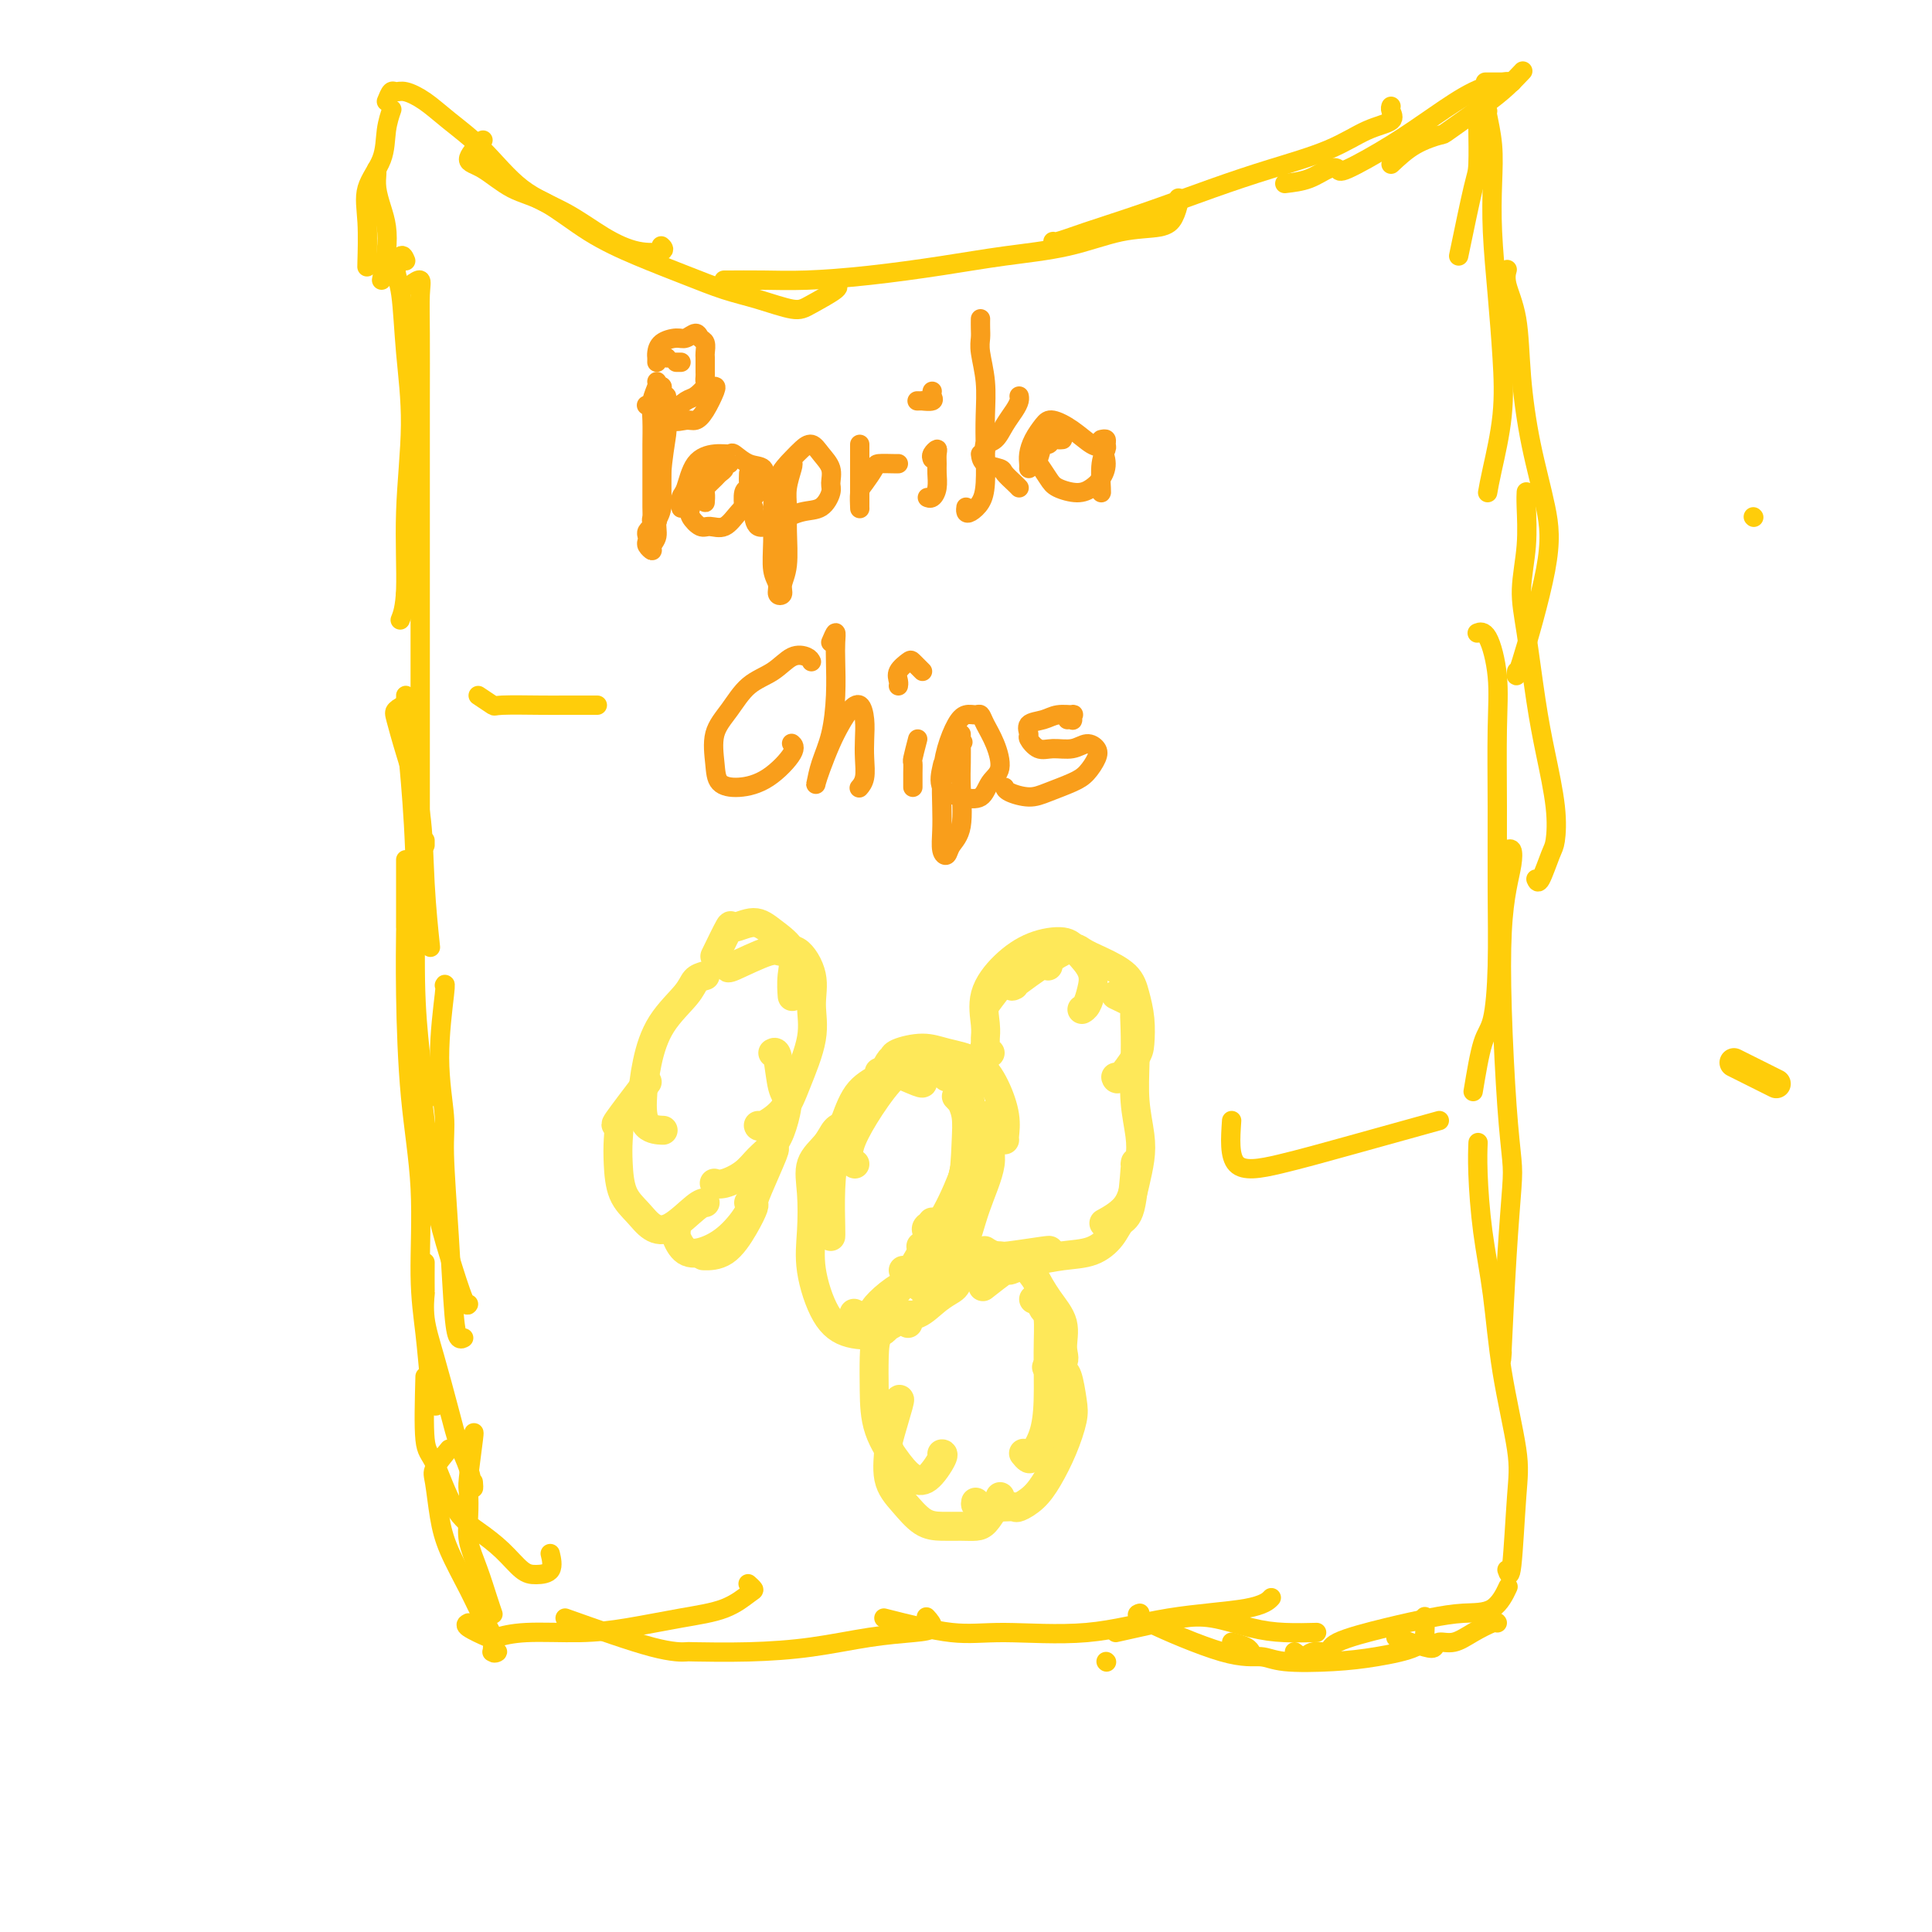 <svg viewBox='0 0 400 400' version='1.1' xmlns='http://www.w3.org/2000/svg' xmlns:xlink='http://www.w3.org/1999/xlink'><g fill='none' stroke='#FFCD0A' stroke-width='4' stroke-linecap='round' stroke-linejoin='round'><path d='M84,54c-0.284,-0.684 -0.569,-1.368 -1,-1c-0.431,0.368 -1.009,1.787 -1,3c0.009,1.213 0.606,2.221 1,5c0.394,2.779 0.585,7.330 1,12c0.415,4.670 1.053,9.458 1,15c-0.053,5.542 -0.798,11.836 -1,18c-0.202,6.164 0.138,12.198 0,16c-0.138,3.802 -0.754,5.372 -1,6c-0.246,0.628 -0.123,0.314 0,0'/><path d='M85,59c0.845,-0.603 1.691,-1.206 2,-1c0.309,0.206 0.083,1.221 0,3c-0.083,1.779 -0.022,4.321 0,8c0.022,3.679 0.006,8.495 0,14c-0.006,5.505 -0.002,11.700 0,18c0.002,6.300 0.000,12.705 0,20c-0.000,7.295 -0.000,15.481 0,23c0.000,7.519 0.000,14.370 0,19c-0.000,4.630 -0.000,7.037 0,8c0.000,0.963 0.000,0.481 0,0'/><path d='M88,174c0.000,0.422 0.000,0.844 0,1c0.000,0.156 0.000,0.044 0,0c0.000,-0.044 0.000,-0.022 0,0'/><path d='M84,123c0.000,0.000 0.100,0.100 0.1,0.1'/><path d='M85,192c0.017,2.407 0.034,4.814 0,7c-0.034,2.186 -0.120,4.152 0,7c0.120,2.848 0.445,6.578 1,11c0.555,4.422 1.340,9.535 2,15c0.660,5.465 1.196,11.282 2,16c0.804,4.718 1.875,8.337 3,12c1.125,3.663 2.303,7.371 3,9c0.697,1.629 0.913,1.180 1,1c0.087,-0.180 0.043,-0.090 0,0'/><path d='M92,204c0.145,-0.299 0.291,-0.599 0,2c-0.291,2.599 -1.017,8.096 -1,13c0.017,4.904 0.778,9.217 1,12c0.222,2.783 -0.094,4.038 0,8c0.094,3.962 0.600,10.631 1,17c0.400,6.369 0.695,12.439 1,16c0.305,3.561 0.621,4.613 1,5c0.379,0.387 0.823,0.111 1,0c0.177,-0.111 0.089,-0.055 0,0'/><path d='M86,147c-0.629,-0.513 -1.258,-1.026 -2,-1c-0.742,0.026 -1.597,0.590 -2,1c-0.403,0.410 -0.353,0.665 0,2c0.353,1.335 1.009,3.750 2,7c0.991,3.250 2.317,7.335 3,12c0.683,4.665 0.722,9.910 1,15c0.278,5.090 0.794,10.026 1,12c0.206,1.974 0.103,0.987 0,0'/><path d='M84,145c-0.006,-0.451 -0.012,-0.902 0,-1c0.012,-0.098 0.041,0.159 0,1c-0.041,0.841 -0.152,2.268 0,5c0.152,2.732 0.566,6.768 1,12c0.434,5.232 0.887,11.659 1,19c0.113,7.341 -0.114,15.597 0,22c0.114,6.403 0.569,10.955 1,15c0.431,4.045 0.837,7.584 1,9c0.163,1.416 0.081,0.708 0,0'/><path d='M84,178c0.001,4.271 0.002,8.542 0,11c-0.002,2.458 -0.007,3.102 0,3c0.007,-0.102 0.025,-0.951 0,1c-0.025,1.951 -0.095,6.702 0,13c0.095,6.298 0.354,14.143 1,21c0.646,6.857 1.678,12.725 2,19c0.322,6.275 -0.068,12.956 0,18c0.068,5.044 0.593,8.451 1,12c0.407,3.549 0.697,7.240 1,10c0.303,2.760 0.620,4.589 1,5c0.380,0.411 0.823,-0.597 1,-1c0.177,-0.403 0.089,-0.202 0,0'/><path d='M88,262c0.003,-0.565 0.006,-1.129 0,0c-0.006,1.129 -0.020,3.952 0,5c0.020,1.048 0.074,0.320 0,1c-0.074,0.680 -0.276,2.767 0,5c0.276,2.233 1.030,4.611 2,8c0.970,3.389 2.155,7.790 3,11c0.845,3.210 1.351,5.228 2,7c0.649,1.772 1.442,3.298 2,5c0.558,1.702 0.882,3.580 1,4c0.118,0.420 0.032,-0.618 0,-1c-0.032,-0.382 -0.009,-0.109 0,0c0.009,0.109 0.005,0.055 0,0'/><path d='M88,285c-0.137,5.167 -0.274,10.334 0,13c0.274,2.666 0.958,2.830 2,5c1.042,2.170 2.441,6.347 4,9c1.559,2.653 3.276,3.782 5,5c1.724,1.218 3.453,2.526 5,4c1.547,1.474 2.912,3.116 4,4c1.088,0.884 1.900,1.010 3,1c1.100,-0.010 2.488,-0.157 3,-1c0.512,-0.843 0.146,-2.384 0,-3c-0.146,-0.616 -0.073,-0.308 0,0'/><path d='M98,297c0.112,-0.425 0.225,-0.850 0,1c-0.225,1.850 -0.786,5.973 -1,8c-0.214,2.027 -0.079,1.956 0,3c0.079,1.044 0.102,3.201 0,5c-0.102,1.799 -0.328,3.239 0,5c0.328,1.761 1.212,3.843 2,6c0.788,2.157 1.481,4.388 2,6c0.519,1.612 0.862,2.603 1,3c0.138,0.397 0.069,0.198 0,0'/><path d='M93,300c-1.247,1.521 -2.493,3.042 -3,4c-0.507,0.958 -0.274,1.355 0,3c0.274,1.645 0.589,4.540 1,7c0.411,2.460 0.918,4.485 2,7c1.082,2.515 2.740,5.521 4,8c1.260,2.479 2.124,4.429 3,6c0.876,1.571 1.765,2.761 2,4c0.235,1.239 -0.184,2.528 0,3c0.184,0.472 0.973,0.127 1,0c0.027,-0.127 -0.706,-0.036 -1,0c-0.294,0.036 -0.147,0.018 0,0'/><path d='M97,336c-0.422,0.205 -0.843,0.409 0,1c0.843,0.591 2.951,1.568 4,2c1.049,0.432 1.039,0.320 2,0c0.961,-0.320 2.892,-0.847 6,-1c3.108,-0.153 7.393,0.068 11,0c3.607,-0.068 6.537,-0.424 10,-1c3.463,-0.576 7.460,-1.374 11,-2c3.540,-0.626 6.623,-1.082 9,-2c2.377,-0.918 4.050,-2.298 5,-3c0.950,-0.702 1.179,-0.728 1,-1c-0.179,-0.272 -0.765,-0.792 -1,-1c-0.235,-0.208 -0.117,-0.104 0,0'/><path d='M117,335c6.809,2.422 13.618,4.843 18,6c4.382,1.157 6.339,1.049 7,1c0.661,-0.049 0.028,-0.041 2,0c1.972,0.041 6.551,0.114 11,0c4.449,-0.114 8.768,-0.416 13,-1c4.232,-0.584 8.377,-1.449 12,-2c3.623,-0.551 6.724,-0.787 9,-1c2.276,-0.213 3.728,-0.404 4,-1c0.272,-0.596 -0.637,-1.599 -1,-2c-0.363,-0.401 -0.182,-0.201 0,0'/><path d='M255,232c-0.256,3.714 -0.512,7.429 1,9c1.512,1.571 4.792,1.000 9,0c4.208,-1.000 9.345,-2.429 15,-4c5.655,-1.571 11.827,-3.286 18,-5'/><path d='M255,340c1.156,0.311 2.311,0.622 3,1c0.689,0.378 0.911,0.822 1,1c0.089,0.178 0.044,0.089 0,0'/><path d='M236,334c-0.634,0.188 -1.267,0.377 2,2c3.267,1.623 10.435,4.681 15,6c4.565,1.319 6.526,0.898 8,1c1.474,0.102 2.462,0.727 5,1c2.538,0.273 6.628,0.195 10,0c3.372,-0.195 6.028,-0.508 9,-1c2.972,-0.492 6.261,-1.163 8,-2c1.739,-0.837 1.930,-1.841 2,-3c0.070,-1.159 0.020,-2.474 0,-3c-0.020,-0.526 -0.010,-0.263 0,0'/><path d='M183,335c5.081,1.289 10.162,2.578 14,3c3.838,0.422 6.433,-0.024 11,0c4.567,0.024 11.105,0.517 17,0c5.895,-0.517 11.147,-2.046 17,-3c5.853,-0.954 12.307,-1.334 16,-2c3.693,-0.666 4.627,-1.619 5,-2c0.373,-0.381 0.187,-0.191 0,0'/><path d='M231,338c3.366,-0.746 6.733,-1.492 9,-2c2.267,-0.508 3.435,-0.777 5,-1c1.565,-0.223 3.527,-0.400 6,0c2.473,0.400 5.457,1.375 8,2c2.543,0.625 4.646,0.899 7,1c2.354,0.101 4.958,0.029 6,0c1.042,-0.029 0.521,-0.014 0,0'/><path d='M268,342c0.711,0.547 1.422,1.093 2,1c0.578,-0.093 1.023,-0.826 2,-1c0.977,-0.174 2.486,0.212 3,0c0.514,-0.212 0.035,-1.023 2,-2c1.965,-0.977 6.376,-2.119 10,-3c3.624,-0.881 6.460,-1.501 9,-2c2.540,-0.499 4.784,-0.876 7,-1c2.216,-0.124 4.404,0.005 6,-1c1.596,-1.005 2.599,-3.144 3,-4c0.401,-0.856 0.201,-0.428 0,0'/><path d='M289,339c2.322,0.812 4.644,1.624 6,2c1.356,0.376 1.747,0.318 2,0c0.253,-0.318 0.369,-0.894 1,-1c0.631,-0.106 1.777,0.259 3,0c1.223,-0.259 2.524,-1.142 4,-2c1.476,-0.858 3.128,-1.693 4,-2c0.872,-0.307 0.963,-0.088 1,0c0.037,0.088 0.018,0.044 0,0'/><path d='M312,325c0.330,0.961 0.661,1.921 1,-1c0.339,-2.921 0.687,-9.724 1,-14c0.313,-4.276 0.592,-6.025 0,-10c-0.592,-3.975 -2.053,-10.176 -3,-16c-0.947,-5.824 -1.378,-11.270 -2,-16c-0.622,-4.730 -1.435,-8.742 -2,-13c-0.565,-4.258 -0.883,-8.762 -1,-12c-0.117,-3.238 -0.033,-5.211 0,-6c0.033,-0.789 0.017,-0.395 0,0'/><path d='M311,280c-0.085,1.339 -0.169,2.677 0,-1c0.169,-3.677 0.592,-12.370 1,-19c0.408,-6.630 0.802,-11.197 1,-14c0.198,-2.803 0.199,-3.841 0,-6c-0.199,-2.159 -0.600,-5.438 -1,-11c-0.400,-5.562 -0.800,-13.407 -1,-20c-0.200,-6.593 -0.201,-11.935 0,-16c0.201,-4.065 0.604,-6.855 1,-9c0.396,-2.145 0.787,-3.647 1,-5c0.213,-1.353 0.250,-2.557 0,-3c-0.250,-0.443 -0.786,-0.127 -1,0c-0.214,0.127 -0.107,0.063 0,0'/><path d='M305,226c0.649,-3.893 1.298,-7.786 2,-10c0.702,-2.214 1.456,-2.749 2,-5c0.544,-2.251 0.879,-6.219 1,-11c0.121,-4.781 0.027,-10.374 0,-16c-0.027,-5.626 0.014,-11.283 0,-17c-0.014,-5.717 -0.081,-11.493 0,-16c0.081,-4.507 0.310,-7.744 0,-11c-0.310,-3.256 -1.160,-6.530 -2,-8c-0.840,-1.470 -1.668,-1.134 -2,-1c-0.332,0.134 -0.166,0.067 0,0'/><path d='M318,182c0.223,0.513 0.446,1.025 1,0c0.554,-1.025 1.439,-3.589 2,-5c0.561,-1.411 0.799,-1.670 1,-3c0.201,-1.330 0.364,-3.731 0,-7c-0.364,-3.269 -1.257,-7.407 -2,-11c-0.743,-3.593 -1.338,-6.643 -2,-11c-0.662,-4.357 -1.393,-10.022 -2,-14c-0.607,-3.978 -1.091,-6.267 -1,-9c0.091,-2.733 0.756,-5.908 1,-9c0.244,-3.092 0.066,-6.102 0,-8c-0.066,-1.898 -0.019,-2.685 0,-3c0.019,-0.315 0.009,-0.157 0,0'/><path d='M314,139c-0.123,0.993 -0.247,1.986 1,-2c1.247,-3.986 3.863,-12.952 5,-19c1.137,-6.048 0.795,-9.177 0,-13c-0.795,-3.823 -2.041,-8.338 -3,-13c-0.959,-4.662 -1.630,-9.470 -2,-14c-0.370,-4.530 -0.439,-8.781 -1,-12c-0.561,-3.219 -1.612,-5.405 -2,-7c-0.388,-1.595 -0.111,-2.599 0,-3c0.111,-0.401 0.055,-0.201 0,0'/><path d='M308,102c0.202,-1.149 0.404,-2.299 1,-5c0.596,-2.701 1.585,-6.954 2,-11c0.415,-4.046 0.256,-7.886 0,-12c-0.256,-4.114 -0.608,-8.504 -1,-13c-0.392,-4.496 -0.823,-9.100 -1,-13c-0.177,-3.900 -0.100,-7.098 0,-10c0.100,-2.902 0.223,-5.510 0,-8c-0.223,-2.490 -0.791,-4.863 -1,-6c-0.209,-1.137 -0.060,-1.039 0,-1c0.060,0.039 0.030,0.020 0,0'/><path d='M302,53c1.155,-5.555 2.309,-11.110 3,-14c0.691,-2.890 0.917,-3.115 1,-5c0.083,-1.885 0.022,-5.431 0,-7c-0.022,-1.569 -0.006,-1.163 0,-1c0.006,0.163 0.003,0.081 0,0'/><path d='M79,58c0.400,-2.064 0.801,-4.129 1,-6c0.199,-1.871 0.197,-3.549 0,-5c-0.197,-1.451 -0.589,-2.676 -1,-4c-0.411,-1.324 -0.842,-2.747 -1,-4c-0.158,-1.253 -0.042,-2.337 0,-3c0.042,-0.663 0.012,-0.904 0,-1c-0.012,-0.096 -0.006,-0.048 0,0'/><path d='M76,55c-0.023,0.309 -0.046,0.618 0,-1c0.046,-1.618 0.160,-5.163 0,-8c-0.160,-2.837 -0.592,-4.967 0,-7c0.592,-2.033 2.210,-3.967 3,-6c0.790,-2.033 0.751,-4.163 1,-6c0.249,-1.837 0.785,-3.382 1,-4c0.215,-0.618 0.107,-0.309 0,0'/><path d='M99,144c1.256,0.845 2.513,1.691 3,2c0.487,0.309 0.205,0.083 2,0c1.795,-0.083 5.667,-0.022 8,0c2.333,0.022 3.128,0.006 5,0c1.872,-0.006 4.821,-0.002 6,0c1.179,0.002 0.590,0.001 0,0'/><path d='M80,21c0.345,-0.855 0.691,-1.711 1,-2c0.309,-0.289 0.583,-0.013 1,0c0.417,0.013 0.978,-0.237 2,0c1.022,0.237 2.504,0.960 4,2c1.496,1.040 3.006,2.396 5,4c1.994,1.604 4.471,3.456 7,6c2.529,2.544 5.109,5.779 8,8c2.891,2.221 6.091,3.429 9,5c2.909,1.571 5.525,3.507 8,5c2.475,1.493 4.808,2.545 7,3c2.192,0.455 4.244,0.315 5,0c0.756,-0.315 0.216,-0.804 0,-1c-0.216,-0.196 -0.108,-0.098 0,0'/><path d='M100,29c-0.143,0.115 -0.285,0.229 -1,1c-0.715,0.771 -2.001,2.197 -2,3c0.001,0.803 1.290,0.983 3,2c1.710,1.017 3.841,2.870 6,4c2.159,1.130 4.347,1.538 7,3c2.653,1.462 5.771,3.977 9,6c3.229,2.023 6.570,3.555 10,5c3.430,1.445 6.950,2.803 10,4c3.050,1.197 5.631,2.234 8,3c2.369,0.766 4.526,1.263 7,2c2.474,0.737 5.265,1.714 7,2c1.735,0.286 2.413,-0.119 4,-1c1.587,-0.881 4.081,-2.237 5,-3c0.919,-0.763 0.263,-0.932 0,-1c-0.263,-0.068 -0.131,-0.034 0,0'/><path d='M150,58c-0.176,0.005 -0.352,0.009 1,0c1.352,-0.009 4.232,-0.033 7,0c2.768,0.033 5.425,0.123 9,0c3.575,-0.123 8.067,-0.460 13,-1c4.933,-0.540 10.308,-1.282 15,-2c4.692,-0.718 8.700,-1.413 13,-2c4.300,-0.587 8.893,-1.068 13,-2c4.107,-0.932 7.727,-2.316 11,-3c3.273,-0.684 6.197,-0.667 8,-1c1.803,-0.333 2.483,-1.017 3,-2c0.517,-0.983 0.870,-2.265 1,-3c0.130,-0.735 0.037,-0.924 0,-1c-0.037,-0.076 -0.019,-0.038 0,0'/><path d='M218,51c-0.004,-0.460 -0.007,-0.920 0,-1c0.007,-0.080 0.026,0.219 1,0c0.974,-0.219 2.905,-0.956 6,-2c3.095,-1.044 7.355,-2.395 12,-4c4.645,-1.605 9.677,-3.466 14,-5c4.323,-1.534 7.939,-2.743 12,-4c4.061,-1.257 8.566,-2.561 12,-4c3.434,-1.439 5.796,-3.013 8,-4c2.204,-0.987 4.251,-1.388 5,-2c0.749,-0.612 0.202,-1.434 0,-2c-0.202,-0.566 -0.058,-0.876 0,-1c0.058,-0.124 0.029,-0.062 0,0'/><path d='M266,38c1.720,-0.204 3.440,-0.408 5,-1c1.560,-0.592 2.960,-1.570 4,-2c1.040,-0.430 1.722,-0.310 2,0c0.278,0.310 0.154,0.811 2,0c1.846,-0.811 5.661,-2.935 9,-5c3.339,-2.065 6.201,-4.070 9,-6c2.799,-1.930 5.534,-3.785 8,-5c2.466,-1.215 4.664,-1.790 6,-2c1.336,-0.210 1.812,-0.056 2,0c0.188,0.056 0.089,0.015 -1,0c-1.089,-0.015 -3.168,-0.004 -4,0c-0.832,0.004 -0.416,0.002 0,0'/><path d='M288,34c1.560,-1.461 3.120,-2.922 5,-4c1.880,-1.078 4.080,-1.775 5,-2c0.920,-0.225 0.559,0.020 2,-1c1.441,-1.020 4.685,-3.304 7,-5c2.315,-1.696 3.700,-2.803 5,-4c1.300,-1.197 2.514,-2.485 3,-3c0.486,-0.515 0.243,-0.258 0,0'/><path d='M363,107c0.000,0.000 0.100,0.100 0.1,0.1'/><path d='M229,344c0.000,0.000 0.100,0.100 0.1,0.1'/></g>
<g fill='none' stroke='#F99E1B' stroke-width='4' stroke-linecap='round' stroke-linejoin='round'><path d='M140,75c0.417,0.000 0.833,0.000 1,0c0.167,0.000 0.083,0.000 0,0'/><path d='M138,74c0.000,0.000 0.100,0.100 0.1,0.1'/><path d='M138,82c0.009,0.010 0.018,0.019 0,1c-0.018,0.981 -0.061,2.933 0,4c0.061,1.067 0.228,1.248 0,3c-0.228,1.752 -0.850,5.075 -1,8c-0.150,2.925 0.171,5.454 0,7c-0.171,1.546 -0.834,2.110 -1,3c-0.166,0.890 0.166,2.106 0,3c-0.166,0.894 -0.829,1.466 -1,2c-0.171,0.534 0.149,1.030 0,1c-0.149,-0.030 -0.768,-0.586 -1,-1c-0.232,-0.414 -0.076,-0.685 0,-1c0.076,-0.315 0.072,-0.672 0,-1c-0.072,-0.328 -0.212,-0.627 0,-1c0.212,-0.373 0.775,-0.821 1,-1c0.225,-0.179 0.113,-0.090 0,0'/><path d='M137,80c0.000,0.000 0.100,0.100 0.1,0.1'/><path d='M137,80c-0.000,-0.004 -0.000,-0.007 0,1c0.000,1.007 0.000,3.025 0,4c-0.000,0.975 -0.000,0.908 0,2c0.000,1.092 0.001,3.343 0,5c-0.001,1.657 -0.004,2.720 0,4c0.004,1.280 0.015,2.777 0,4c-0.015,1.223 -0.056,2.174 0,3c0.056,0.826 0.207,1.529 0,2c-0.207,0.471 -0.774,0.712 -1,1c-0.226,0.288 -0.113,0.623 0,1c0.113,0.377 0.226,0.796 0,1c-0.226,0.204 -0.793,0.193 -1,0c-0.207,-0.193 -0.056,-0.569 0,-1c0.056,-0.431 0.015,-0.918 0,-2c-0.015,-1.082 -0.004,-2.761 0,-4c0.004,-1.239 -0.000,-2.039 0,-3c0.000,-0.961 0.004,-2.082 0,-3c-0.004,-0.918 -0.015,-1.633 0,-3c0.015,-1.367 0.057,-3.386 0,-5c-0.057,-1.614 -0.211,-2.824 0,-4c0.211,-1.176 0.788,-2.316 1,-3c0.212,-0.684 0.061,-0.910 0,-1c-0.061,-0.090 -0.030,-0.045 0,0'/><path d='M148,80c0.177,0.032 0.353,0.064 0,1c-0.353,0.936 -1.237,2.777 -2,4c-0.763,1.223 -1.406,1.828 -2,2c-0.594,0.172 -1.140,-0.090 -2,0c-0.860,0.090 -2.034,0.532 -3,0c-0.966,-0.532 -1.723,-2.040 -2,-3c-0.277,-0.960 -0.075,-1.374 0,-1c0.075,0.374 0.021,1.535 0,2c-0.021,0.465 -0.011,0.232 0,0'/><path d='M136,75c0.009,-0.361 0.019,-0.722 0,-1c-0.019,-0.278 -0.065,-0.471 0,-1c0.065,-0.529 0.241,-1.392 1,-2c0.759,-0.608 2.102,-0.960 3,-1c0.898,-0.040 1.351,0.231 2,0c0.649,-0.231 1.494,-0.964 2,-1c0.506,-0.036 0.671,0.624 1,1c0.329,0.376 0.820,0.468 1,1c0.180,0.532 0.048,1.504 0,2c-0.048,0.496 -0.013,0.514 0,1c0.013,0.486 0.005,1.438 0,2c-0.005,0.562 -0.008,0.732 0,1c0.008,0.268 0.025,0.634 0,1c-0.025,0.366 -0.092,0.732 0,1c0.092,0.268 0.345,0.437 0,1c-0.345,0.563 -1.287,1.520 -2,2c-0.713,0.480 -1.197,0.482 -2,1c-0.803,0.518 -1.927,1.551 -3,2c-1.073,0.449 -2.097,0.313 -3,0c-0.903,-0.313 -1.687,-0.804 -2,-1c-0.313,-0.196 -0.157,-0.098 0,0'/><path d='M146,102c0.004,0.253 0.008,0.506 0,1c-0.008,0.494 -0.028,1.229 0,1c0.028,-0.229 0.102,-1.423 0,-2c-0.102,-0.577 -0.382,-0.537 0,-1c0.382,-0.463 1.427,-1.431 2,-2c0.573,-0.569 0.676,-0.741 1,-1c0.324,-0.259 0.869,-0.605 1,-1c0.131,-0.395 -0.152,-0.840 0,-1c0.152,-0.160 0.740,-0.037 1,0c0.260,0.037 0.191,-0.012 0,0c-0.191,0.012 -0.503,0.085 -1,0c-0.497,-0.085 -1.180,-0.328 -2,0c-0.820,0.328 -1.776,1.228 -2,2c-0.224,0.772 0.286,1.416 0,2c-0.286,0.584 -1.368,1.108 -2,2c-0.632,0.892 -0.816,2.150 -1,3c-0.184,0.850 -0.370,1.291 0,2c0.370,0.709 1.296,1.687 2,2c0.704,0.313 1.187,-0.040 2,0c0.813,0.040 1.957,0.473 3,0c1.043,-0.473 1.984,-1.852 3,-3c1.016,-1.148 2.108,-2.067 3,-3c0.892,-0.933 1.586,-1.882 2,-3c0.414,-1.118 0.548,-2.405 0,-3c-0.548,-0.595 -1.778,-0.496 -3,-1c-1.222,-0.504 -2.435,-1.610 -3,-2c-0.565,-0.390 -0.481,-0.064 -1,0c-0.519,0.064 -1.642,-0.133 -3,0c-1.358,0.133 -2.952,0.596 -4,2c-1.048,1.404 -1.549,3.747 -2,5c-0.451,1.253 -0.852,1.414 -1,2c-0.148,0.586 -0.042,1.596 0,2c0.042,0.404 0.021,0.202 0,0'/><path d='M155,98c-0.030,0.738 -0.061,1.476 0,2c0.061,0.524 0.212,0.834 0,1c-0.212,0.166 -0.789,0.189 -1,1c-0.211,0.811 -0.057,2.411 0,3c0.057,0.589 0.016,0.168 0,0c-0.016,-0.168 -0.008,-0.084 0,0'/><path d='M163,97c0.392,-0.440 0.784,-0.879 1,-1c0.216,-0.121 0.255,0.078 0,1c-0.255,0.922 -0.804,2.568 -1,4c-0.196,1.432 -0.037,2.650 0,4c0.037,1.350 -0.047,2.833 0,5c0.047,2.167 0.224,5.020 0,7c-0.224,1.980 -0.848,3.088 -1,4c-0.152,0.912 0.170,1.629 0,2c-0.170,0.371 -0.830,0.397 -1,0c-0.170,-0.397 0.152,-1.218 0,-2c-0.152,-0.782 -0.777,-1.526 -1,-3c-0.223,-1.474 -0.043,-3.679 0,-6c0.043,-2.321 -0.049,-4.756 0,-7c0.049,-2.244 0.239,-4.295 1,-6c0.761,-1.705 2.092,-3.065 3,-4c0.908,-0.935 1.392,-1.446 2,-2c0.608,-0.554 1.341,-1.153 2,-1c0.659,0.153 1.244,1.057 2,2c0.756,0.943 1.684,1.926 2,3c0.316,1.074 0.021,2.241 0,3c-0.021,0.759 0.233,1.110 0,2c-0.233,0.890 -0.952,2.319 -2,3c-1.048,0.681 -2.424,0.613 -4,1c-1.576,0.387 -3.350,1.228 -5,2c-1.650,0.772 -3.174,1.475 -4,1c-0.826,-0.475 -0.953,-2.128 -1,-3c-0.047,-0.872 -0.013,-0.963 0,-1c0.013,-0.037 0.007,-0.018 0,0'/><path d='M178,93c0.000,-0.546 0.000,-1.092 0,-1c-0.000,0.092 -0.000,0.823 0,2c0.000,1.177 0.000,2.801 0,4c-0.000,1.199 -0.001,1.971 0,3c0.001,1.029 0.002,2.313 0,3c-0.002,0.687 -0.007,0.776 0,1c0.007,0.224 0.027,0.582 0,0c-0.027,-0.582 -0.102,-2.103 0,-3c0.102,-0.897 0.381,-1.168 1,-2c0.619,-0.832 1.577,-2.223 2,-3c0.423,-0.777 0.309,-0.940 1,-1c0.691,-0.060 2.185,-0.016 3,0c0.815,0.016 0.950,0.004 1,0c0.050,-0.004 0.014,-0.001 0,0c-0.014,0.001 -0.007,0.001 0,0'/><path d='M193,95c-0.113,-0.292 -0.227,-0.585 0,-1c0.227,-0.415 0.794,-0.953 1,-1c0.206,-0.047 0.053,0.398 0,1c-0.053,0.602 -0.004,1.363 0,2c0.004,0.637 -0.038,1.151 0,2c0.038,0.849 0.154,2.032 0,3c-0.154,0.968 -0.580,1.722 -1,2c-0.420,0.278 -0.834,0.079 -1,0c-0.166,-0.079 -0.083,-0.040 0,0'/><path d='M193,81c-0.063,0.309 -0.126,0.619 0,1c0.126,0.381 0.440,0.834 0,1c-0.440,0.166 -1.633,0.044 -2,0c-0.367,-0.044 0.094,-0.012 0,0c-0.094,0.012 -0.741,0.003 -1,0c-0.259,-0.003 -0.129,-0.002 0,0'/><path d='M203,66c-0.008,0.673 -0.016,1.346 0,2c0.016,0.654 0.057,1.288 0,2c-0.057,0.712 -0.211,1.502 0,3c0.211,1.498 0.787,3.703 1,6c0.213,2.297 0.065,4.686 0,7c-0.065,2.314 -0.046,4.554 0,7c0.046,2.446 0.117,5.096 0,7c-0.117,1.904 -0.424,3.060 -1,4c-0.576,0.940 -1.423,1.664 -2,2c-0.577,0.336 -0.886,0.283 -1,0c-0.114,-0.283 -0.033,-0.795 0,-1c0.033,-0.205 0.016,-0.102 0,0'/><path d='M204,93c0.048,0.102 0.096,0.204 0,0c-0.096,-0.204 -0.337,-0.712 0,-1c0.337,-0.288 1.253,-0.354 2,-1c0.747,-0.646 1.324,-1.872 2,-3c0.676,-1.128 1.449,-2.158 2,-3c0.551,-0.842 0.879,-1.496 1,-2c0.121,-0.504 0.035,-0.858 0,-1c-0.035,-0.142 -0.017,-0.071 0,0'/><path d='M203,94c0.099,0.748 0.198,1.497 1,2c0.802,0.503 2.306,0.762 3,1c0.694,0.238 0.578,0.456 1,1c0.422,0.544 1.383,1.416 2,2c0.617,0.584 0.891,0.881 1,1c0.109,0.119 0.055,0.059 0,0'/><path d='M220,91c-0.334,0.037 -0.667,0.073 -1,0c-0.333,-0.073 -0.665,-0.257 -1,0c-0.335,0.257 -0.672,0.954 -1,1c-0.328,0.046 -0.648,-0.559 -1,0c-0.352,0.559 -0.737,2.284 -1,3c-0.263,0.716 -0.404,0.424 0,1c0.404,0.576 1.354,2.019 2,3c0.646,0.981 0.986,1.498 2,2c1.014,0.502 2.700,0.989 4,1c1.300,0.011 2.214,-0.454 3,-1c0.786,-0.546 1.443,-1.175 2,-2c0.557,-0.825 1.015,-1.847 1,-3c-0.015,-1.153 -0.504,-2.437 -1,-3c-0.496,-0.563 -1.001,-0.405 -2,-1c-0.999,-0.595 -2.492,-1.943 -4,-3c-1.508,-1.057 -3.031,-1.821 -4,-2c-0.969,-0.179 -1.384,0.229 -2,1c-0.616,0.771 -1.433,1.905 -2,3c-0.567,1.095 -0.884,2.149 -1,3c-0.116,0.851 -0.031,1.498 0,2c0.031,0.502 0.009,0.858 0,1c-0.009,0.142 -0.004,0.071 0,0'/><path d='M228,91c0.431,-0.097 0.862,-0.194 1,0c0.138,0.194 -0.015,0.679 0,1c0.015,0.321 0.200,0.478 0,1c-0.200,0.522 -0.786,1.408 -1,3c-0.214,1.592 -0.058,3.890 0,5c0.058,1.110 0.016,1.031 0,1c-0.016,-0.031 -0.008,-0.016 0,0'/><path d='M168,137c-0.171,-0.347 -0.341,-0.694 -1,-1c-0.659,-0.306 -1.806,-0.569 -3,0c-1.194,0.569 -2.436,1.972 -4,3c-1.564,1.028 -3.451,1.683 -5,3c-1.549,1.317 -2.758,3.296 -4,5c-1.242,1.704 -2.515,3.133 -3,5c-0.485,1.867 -0.182,4.172 0,6c0.182,1.828 0.241,3.180 1,4c0.759,0.820 2.217,1.109 4,1c1.783,-0.109 3.890,-0.617 6,-2c2.110,-1.383 4.222,-3.642 5,-5c0.778,-1.358 0.222,-1.817 0,-2c-0.222,-0.183 -0.111,-0.092 0,0'/><path d='M172,133c0.421,-0.993 0.843,-1.986 1,-2c0.157,-0.014 0.050,0.950 0,2c-0.050,1.050 -0.041,2.187 0,4c0.041,1.813 0.116,4.302 0,7c-0.116,2.698 -0.421,5.606 -1,8c-0.579,2.394 -1.431,4.276 -2,6c-0.569,1.724 -0.854,3.290 -1,4c-0.146,0.710 -0.153,0.562 0,0c0.153,-0.562 0.464,-1.540 1,-3c0.536,-1.460 1.296,-3.402 2,-5c0.704,-1.598 1.352,-2.851 2,-4c0.648,-1.149 1.298,-2.195 2,-3c0.702,-0.805 1.457,-1.369 2,-1c0.543,0.369 0.874,1.672 1,3c0.126,1.328 0.048,2.682 0,4c-0.048,1.318 -0.064,2.601 0,4c0.064,1.399 0.210,2.915 0,4c-0.210,1.085 -0.774,1.739 -1,2c-0.226,0.261 -0.113,0.131 0,0'/><path d='M190,153c-0.423,1.625 -0.845,3.249 -1,4c-0.155,0.751 -0.041,0.628 0,1c0.041,0.372 0.011,1.238 0,2c-0.011,0.762 -0.003,1.421 0,2c0.003,0.579 0.001,1.079 0,1c-0.001,-0.079 -0.000,-0.737 0,-1c0.000,-0.263 0.000,-0.132 0,0'/><path d='M191,139c-0.793,-0.799 -1.585,-1.597 -2,-2c-0.415,-0.403 -0.451,-0.409 -1,0c-0.549,0.409 -1.611,1.233 -2,2c-0.389,0.767 -0.105,1.476 0,2c0.105,0.524 0.030,0.864 0,1c-0.030,0.136 -0.015,0.068 0,0'/><path d='M199,152c0.001,0.406 0.002,0.811 0,1c-0.002,0.189 -0.007,0.161 0,1c0.007,0.839 0.027,2.544 0,4c-0.027,1.456 -0.102,2.662 0,5c0.102,2.338 0.381,5.806 0,8c-0.381,2.194 -1.422,3.113 -2,4c-0.578,0.887 -0.691,1.740 -1,2c-0.309,0.260 -0.813,-0.074 -1,-1c-0.187,-0.926 -0.058,-2.443 0,-4c0.058,-1.557 0.046,-3.153 0,-5c-0.046,-1.847 -0.125,-3.945 0,-6c0.125,-2.055 0.453,-4.069 1,-6c0.547,-1.931 1.311,-3.781 2,-5c0.689,-1.219 1.301,-1.808 2,-2c0.699,-0.192 1.485,0.014 2,0c0.515,-0.014 0.759,-0.248 1,0c0.241,0.248 0.481,0.978 1,2c0.519,1.022 1.319,2.338 2,4c0.681,1.662 1.243,3.671 1,5c-0.243,1.329 -1.291,1.978 -2,3c-0.709,1.022 -1.079,2.417 -2,3c-0.921,0.583 -2.393,0.355 -4,0c-1.607,-0.355 -3.348,-0.838 -4,-2c-0.652,-1.162 -0.216,-3.002 0,-4c0.216,-0.998 0.212,-1.153 1,-2c0.788,-0.847 2.368,-2.385 3,-3c0.632,-0.615 0.316,-0.308 0,0'/><path d='M221,149c0.417,-0.031 0.835,-0.062 1,0c0.165,0.062 0.078,0.216 0,0c-0.078,-0.216 -0.148,-0.802 0,-1c0.148,-0.198 0.513,-0.007 0,0c-0.513,0.007 -1.904,-0.168 -3,0c-1.096,0.168 -1.896,0.680 -3,1c-1.104,0.320 -2.512,0.450 -3,1c-0.488,0.550 -0.055,1.522 0,2c0.055,0.478 -0.267,0.463 0,1c0.267,0.537 1.122,1.624 2,2c0.878,0.376 1.778,0.039 3,0c1.222,-0.039 2.767,0.220 4,0c1.233,-0.220 2.155,-0.918 3,-1c0.845,-0.082 1.612,0.454 2,1c0.388,0.546 0.398,1.103 0,2c-0.398,0.897 -1.203,2.132 -2,3c-0.797,0.868 -1.587,1.367 -3,2c-1.413,0.633 -3.451,1.399 -5,2c-1.549,0.601 -2.611,1.037 -4,1c-1.389,-0.037 -3.105,-0.549 -4,-1c-0.895,-0.451 -0.970,-0.843 -1,-1c-0.030,-0.157 -0.015,-0.078 0,0'/></g>
<g fill='none' stroke='#FFCD0A' stroke-width='6' stroke-linecap='round' stroke-linejoin='round'><path d='M359,220c3.333,1.667 6.667,3.333 8,4c1.333,0.667 0.667,0.333 0,0'/></g>
<g fill='none' stroke='#FEE859' stroke-width='6' stroke-linecap='round' stroke-linejoin='round'><path d='M194,220c-0.178,-0.005 -0.356,-0.010 -1,0c-0.644,0.010 -1.754,0.034 -2,0c-0.246,-0.034 0.372,-0.126 0,0c-0.372,0.126 -1.733,0.471 -3,1c-1.267,0.529 -2.441,1.242 -4,3c-1.559,1.758 -3.503,4.562 -5,7c-1.497,2.438 -2.545,4.509 -3,6c-0.455,1.491 -0.315,2.401 0,3c0.315,0.599 0.804,0.885 1,1c0.196,0.115 0.098,0.057 0,0'/><path d='M191,224c0.093,0.228 0.186,0.455 -1,0c-1.186,-0.455 -3.651,-1.594 -5,-2c-1.349,-0.406 -1.583,-0.080 -2,0c-0.417,0.080 -1.018,-0.085 -1,0c0.018,0.085 0.656,0.420 0,1c-0.656,0.580 -2.607,1.406 -4,3c-1.393,1.594 -2.230,3.958 -3,6c-0.770,2.042 -1.474,3.763 -2,6c-0.526,2.237 -0.873,4.991 -1,8c-0.127,3.009 -0.034,6.272 0,8c0.034,1.728 0.010,1.922 0,2c-0.010,0.078 -0.005,0.039 0,0'/><path d='M175,233c-0.710,0.170 -1.419,0.339 -2,1c-0.581,0.661 -1.033,1.813 -2,3c-0.967,1.187 -2.447,2.407 -3,4c-0.553,1.593 -0.177,3.558 0,6c0.177,2.442 0.155,5.360 0,8c-0.155,2.640 -0.444,5.001 0,8c0.444,2.999 1.622,6.635 3,9c1.378,2.365 2.957,3.459 5,4c2.043,0.541 4.550,0.530 6,0c1.450,-0.530 1.843,-1.580 2,-2c0.157,-0.420 0.079,-0.210 0,0'/><path d='M182,224c0.733,-1.572 1.465,-3.144 2,-4c0.535,-0.856 0.871,-0.997 1,-1c0.129,-0.003 0.050,0.133 0,0c-0.050,-0.133 -0.071,-0.533 1,-1c1.071,-0.467 3.233,-1.000 5,-1c1.767,-0.000 3.139,0.532 5,1c1.861,0.468 4.211,0.872 6,2c1.789,1.128 3.015,2.982 4,5c0.985,2.018 1.728,4.201 2,6c0.272,1.799 0.073,3.215 0,4c-0.073,0.785 -0.021,0.939 0,1c0.021,0.061 0.010,0.031 0,0'/><path d='M201,259c-0.745,1.907 -1.490,3.815 -2,5c-0.510,1.185 -0.784,1.648 -1,2c-0.216,0.352 -0.373,0.592 -1,1c-0.627,0.408 -1.723,0.985 -3,2c-1.277,1.015 -2.734,2.468 -4,3c-1.266,0.532 -2.339,0.143 -4,0c-1.661,-0.143 -3.909,-0.038 -5,0c-1.091,0.038 -1.026,0.011 -1,0c0.026,-0.011 0.013,-0.005 0,0'/><path d='M196,223c-0.307,-0.249 -0.615,-0.498 0,-1c0.615,-0.502 2.151,-1.259 3,-1c0.849,0.259 1.010,1.532 1,2c-0.010,0.468 -0.191,0.130 0,1c0.191,0.870 0.753,2.947 1,5c0.247,2.053 0.179,4.081 0,6c-0.179,1.919 -0.468,3.730 -1,6c-0.532,2.270 -1.305,5.001 -2,7c-0.695,1.999 -1.310,3.268 -2,4c-0.690,0.732 -1.455,0.928 -2,1c-0.545,0.072 -0.870,0.021 -1,0c-0.130,-0.021 -0.065,-0.010 0,0'/><path d='M201,231c0.386,0.628 0.771,1.256 1,2c0.229,0.744 0.300,1.604 0,3c-0.300,1.396 -0.972,3.328 -2,6c-1.028,2.672 -2.412,6.085 -4,9c-1.588,2.915 -3.378,5.331 -5,8c-1.622,2.669 -3.074,5.592 -5,8c-1.926,2.408 -4.326,4.302 -6,5c-1.674,0.698 -2.621,0.199 -3,0c-0.379,-0.199 -0.189,-0.100 0,0'/><path d='M198,227c0.452,0.481 0.905,0.962 1,1c0.095,0.038 -0.167,-0.367 0,0c0.167,0.367 0.762,1.506 1,3c0.238,1.494 0.119,3.343 0,6c-0.119,2.657 -0.239,6.124 -1,9c-0.761,2.876 -2.163,5.163 -3,7c-0.837,1.837 -1.110,3.225 -2,4c-0.890,0.775 -2.397,0.936 -3,1c-0.603,0.064 -0.301,0.032 0,0'/><path d='M203,234c0.236,0.491 0.471,0.982 1,2c0.529,1.018 1.351,2.564 1,5c-0.351,2.436 -1.876,5.761 -3,9c-1.124,3.239 -1.846,6.391 -3,9c-1.154,2.609 -2.740,4.674 -4,6c-1.260,1.326 -2.193,1.912 -3,2c-0.807,0.088 -1.486,-0.322 -2,-1c-0.514,-0.678 -0.861,-1.622 -1,-2c-0.139,-0.378 -0.069,-0.189 0,0'/><path d='M204,233c-0.008,-0.266 -0.015,-0.532 0,-1c0.015,-0.468 0.053,-1.138 0,-1c-0.053,0.138 -0.196,1.082 -1,3c-0.804,1.918 -2.269,4.808 -3,7c-0.731,2.192 -0.728,3.684 -1,5c-0.272,1.316 -0.819,2.454 -2,5c-1.181,2.546 -2.996,6.500 -4,9c-1.004,2.500 -1.197,3.546 -2,4c-0.803,0.454 -2.216,0.314 -3,0c-0.784,-0.314 -0.938,-0.804 -1,-1c-0.062,-0.196 -0.031,-0.098 0,0'/><path d='M204,208c1.533,-2.081 3.066,-4.163 4,-5c0.934,-0.837 1.270,-0.431 2,-1c0.730,-0.569 1.856,-2.114 3,-3c1.144,-0.886 2.307,-1.114 3,-1c0.693,0.114 0.917,0.569 1,1c0.083,0.431 0.024,0.837 0,1c-0.024,0.163 -0.012,0.081 0,0'/><path d='M205,218c-0.424,-0.325 -0.849,-0.651 -1,-1c-0.151,-0.349 -0.030,-0.722 0,-1c0.030,-0.278 -0.031,-0.463 0,-1c0.031,-0.537 0.154,-1.427 0,-3c-0.154,-1.573 -0.587,-3.829 0,-6c0.587,-2.171 2.193,-4.258 4,-6c1.807,-1.742 3.816,-3.138 6,-4c2.184,-0.862 4.544,-1.191 6,-1c1.456,0.191 2.008,0.902 3,2c0.992,1.098 2.423,2.581 3,4c0.577,1.419 0.299,2.772 0,4c-0.299,1.228 -0.619,2.331 -1,3c-0.381,0.669 -0.823,0.906 -1,1c-0.177,0.094 -0.088,0.047 0,0'/><path d='M210,204c-0.498,0.245 -0.996,0.491 1,-1c1.996,-1.491 6.485,-4.718 9,-6c2.515,-1.282 3.056,-0.620 4,0c0.944,0.620 2.292,1.199 4,2c1.708,0.801 3.777,1.826 5,3c1.223,1.174 1.599,2.498 2,4c0.401,1.502 0.825,3.183 1,5c0.175,1.817 0.099,3.769 0,5c-0.099,1.231 -0.222,1.742 -1,3c-0.778,1.258 -2.209,3.262 -3,4c-0.791,0.738 -0.940,0.211 -1,0c-0.060,-0.211 -0.030,-0.105 0,0'/><path d='M231,206c1.690,0.810 3.380,1.621 4,2c0.620,0.379 0.170,0.327 0,1c-0.170,0.673 -0.059,2.072 0,4c0.059,1.928 0.065,4.384 0,7c-0.065,2.616 -0.203,5.393 0,8c0.203,2.607 0.747,5.046 1,7c0.253,1.954 0.214,3.424 0,5c-0.214,1.576 -0.604,3.257 -1,5c-0.396,1.743 -0.799,3.546 -2,5c-1.201,1.454 -3.200,2.558 -4,3c-0.800,0.442 -0.400,0.221 0,0'/><path d='M235,241c0.063,-0.411 0.126,-0.821 0,1c-0.126,1.821 -0.440,5.874 -1,8c-0.560,2.126 -1.367,2.324 -2,3c-0.633,0.676 -1.091,1.828 -2,3c-0.909,1.172 -2.267,2.364 -4,3c-1.733,0.636 -3.841,0.717 -6,1c-2.159,0.283 -4.369,0.769 -6,1c-1.631,0.231 -2.685,0.206 -4,0c-1.315,-0.206 -2.893,-0.594 -4,-1c-1.107,-0.406 -1.745,-0.830 -2,-1c-0.255,-0.170 -0.128,-0.085 0,0'/><path d='M217,259c0.335,-0.115 0.670,-0.229 -1,0c-1.670,0.229 -5.346,0.802 -7,1c-1.654,0.198 -1.288,0.022 -2,0c-0.712,-0.022 -2.502,0.110 -4,0c-1.498,-0.110 -2.702,-0.460 -4,-1c-1.298,-0.540 -2.688,-1.268 -4,-2c-1.312,-0.732 -2.546,-1.466 -3,-2c-0.454,-0.534 -0.130,-0.867 0,-1c0.130,-0.133 0.065,-0.067 0,0'/><path d='M188,274c-0.815,-0.504 -1.630,-1.009 -2,-1c-0.370,0.009 -0.295,0.530 -1,1c-0.705,0.470 -2.190,0.888 -3,2c-0.810,1.112 -0.944,2.917 -1,5c-0.056,2.083 -0.035,4.443 0,7c0.035,2.557 0.084,5.312 1,8c0.916,2.688 2.701,5.309 4,7c1.299,1.691 2.113,2.453 3,3c0.887,0.547 1.846,0.879 3,0c1.154,-0.879 2.503,-2.967 3,-4c0.497,-1.033 0.142,-1.009 0,-1c-0.142,0.009 -0.071,0.005 0,0'/><path d='M186,290c0.231,-0.349 0.462,-0.699 0,1c-0.462,1.699 -1.618,5.446 -2,7c-0.382,1.554 0.011,0.914 0,2c-0.011,1.086 -0.425,3.899 0,6c0.425,2.101 1.689,3.492 3,5c1.311,1.508 2.669,3.135 4,4c1.331,0.865 2.636,0.969 4,1c1.364,0.031 2.786,-0.009 4,0c1.214,0.009 2.220,0.069 3,0c0.780,-0.069 1.333,-0.266 2,-1c0.667,-0.734 1.449,-2.005 2,-3c0.551,-0.995 0.872,-1.713 1,-2c0.128,-0.287 0.064,-0.144 0,0'/><path d='M202,311c-0.086,0.420 -0.172,0.840 1,1c1.172,0.160 3.601,0.061 5,0c1.399,-0.061 1.768,-0.082 2,0c0.232,0.082 0.329,0.269 1,0c0.671,-0.269 1.918,-0.993 3,-2c1.082,-1.007 2.000,-2.298 3,-4c1.000,-1.702 2.082,-3.815 3,-6c0.918,-2.185 1.671,-4.442 2,-6c0.329,-1.558 0.232,-2.418 0,-4c-0.232,-1.582 -0.601,-3.888 -1,-5c-0.399,-1.112 -0.828,-1.032 -1,-1c-0.172,0.032 -0.086,0.016 0,0'/><path d='M182,276c-0.439,-1.166 -0.878,-2.332 -1,-3c-0.122,-0.668 0.074,-0.837 0,-1c-0.074,-0.163 -0.419,-0.319 0,-1c0.419,-0.681 1.603,-1.886 3,-3c1.397,-1.114 3.007,-2.136 5,-3c1.993,-0.864 4.370,-1.571 7,-2c2.630,-0.429 5.514,-0.581 8,-1c2.486,-0.419 4.575,-1.107 6,-1c1.425,0.107 2.186,1.008 3,2c0.814,0.992 1.681,2.075 2,3c0.319,0.925 0.091,1.693 0,2c-0.091,0.307 -0.046,0.154 0,0'/><path d='M204,266c-0.444,0.350 -0.888,0.700 0,0c0.888,-0.700 3.108,-2.449 4,-3c0.892,-0.551 0.457,0.098 1,0c0.543,-0.098 2.064,-0.942 3,-1c0.936,-0.058 1.287,0.671 2,2c0.713,1.329 1.787,3.260 3,5c1.213,1.740 2.563,3.289 3,5c0.437,1.711 -0.040,3.583 0,5c0.040,1.417 0.598,2.380 0,3c-0.598,0.620 -2.353,0.898 -3,1c-0.647,0.102 -0.185,0.029 0,0c0.185,-0.029 0.092,-0.015 0,0'/><path d='M214,269c0.340,-0.204 0.680,-0.409 1,0c0.320,0.409 0.620,1.431 1,2c0.380,0.569 0.841,0.684 1,2c0.159,1.316 0.015,3.832 0,7c-0.015,3.168 0.097,6.989 0,10c-0.097,3.011 -0.405,5.213 -1,7c-0.595,1.787 -1.479,3.159 -2,4c-0.521,0.841 -0.679,1.149 -1,1c-0.321,-0.149 -0.806,-0.757 -1,-1c-0.194,-0.243 -0.097,-0.122 0,0'/><path d='M146,202c-0.748,0.215 -1.497,0.429 -2,1c-0.503,0.571 -0.761,1.498 -2,3c-1.239,1.502 -3.459,3.579 -5,6c-1.541,2.421 -2.403,5.184 -3,8c-0.597,2.816 -0.931,5.683 -1,8c-0.069,2.317 0.126,4.085 1,5c0.874,0.915 2.428,0.977 3,1c0.572,0.023 0.164,0.007 0,0c-0.164,-0.007 -0.082,-0.003 0,0'/><path d='M134,224c-2.535,3.329 -5.070,6.659 -6,8c-0.930,1.341 -0.254,0.694 0,1c0.254,0.306 0.087,1.567 0,3c-0.087,1.433 -0.093,3.039 0,5c0.093,1.961 0.287,4.277 1,6c0.713,1.723 1.946,2.854 3,4c1.054,1.146 1.929,2.307 3,3c1.071,0.693 2.339,0.918 4,0c1.661,-0.918 3.717,-2.978 5,-4c1.283,-1.022 1.795,-1.006 2,-1c0.205,0.006 0.102,0.003 0,0'/><path d='M140,255c-0.137,0.098 -0.274,0.195 0,1c0.274,0.805 0.959,2.317 2,3c1.041,0.683 2.436,0.537 4,0c1.564,-0.537 3.295,-1.463 5,-3c1.705,-1.537 3.382,-3.683 4,-5c0.618,-1.317 0.177,-1.805 0,-2c-0.177,-0.195 -0.088,-0.098 0,0'/><path d='M148,198c1.252,-2.576 2.505,-5.152 3,-6c0.495,-0.848 0.234,0.033 1,0c0.766,-0.033 2.559,-0.978 4,-1c1.441,-0.022 2.530,0.880 4,2c1.470,1.120 3.322,2.458 4,4c0.678,1.542 0.182,3.290 0,5c-0.182,1.710 -0.049,3.384 0,4c0.049,0.616 0.014,0.176 0,0c-0.014,-0.176 -0.007,-0.088 0,0'/><path d='M151,200c-0.297,0.348 -0.594,0.696 1,0c1.594,-0.696 5.078,-2.435 7,-3c1.922,-0.565 2.283,0.046 3,0c0.717,-0.046 1.791,-0.748 3,0c1.209,0.748 2.555,2.944 3,5c0.445,2.056 -0.010,3.970 0,6c0.010,2.030 0.486,4.176 0,7c-0.486,2.824 -1.934,6.326 -3,9c-1.066,2.674 -1.750,4.521 -3,6c-1.250,1.479 -3.067,2.591 -4,3c-0.933,0.409 -0.981,0.117 -1,0c-0.019,-0.117 -0.010,-0.058 0,0'/><path d='M160,218c0.345,-0.199 0.690,-0.398 1,1c0.310,1.398 0.585,4.394 1,6c0.415,1.606 0.969,1.823 1,3c0.031,1.177 -0.460,3.314 -1,5c-0.540,1.686 -1.129,2.921 -2,4c-0.871,1.079 -2.023,2.002 -3,3c-0.977,0.998 -1.777,2.072 -3,3c-1.223,0.928 -2.868,1.711 -4,2c-1.132,0.289 -1.752,0.082 -2,0c-0.248,-0.082 -0.124,-0.041 0,0'/><path d='M160,238c0.307,-0.281 0.614,-0.562 0,1c-0.614,1.562 -2.147,4.969 -3,7c-0.853,2.031 -1.024,2.688 -1,3c0.024,0.312 0.244,0.280 0,1c-0.244,0.720 -0.952,2.193 -2,4c-1.048,1.807 -2.436,3.948 -4,5c-1.564,1.052 -3.304,1.015 -4,1c-0.696,-0.015 -0.348,-0.007 0,0'/></g>
</svg>